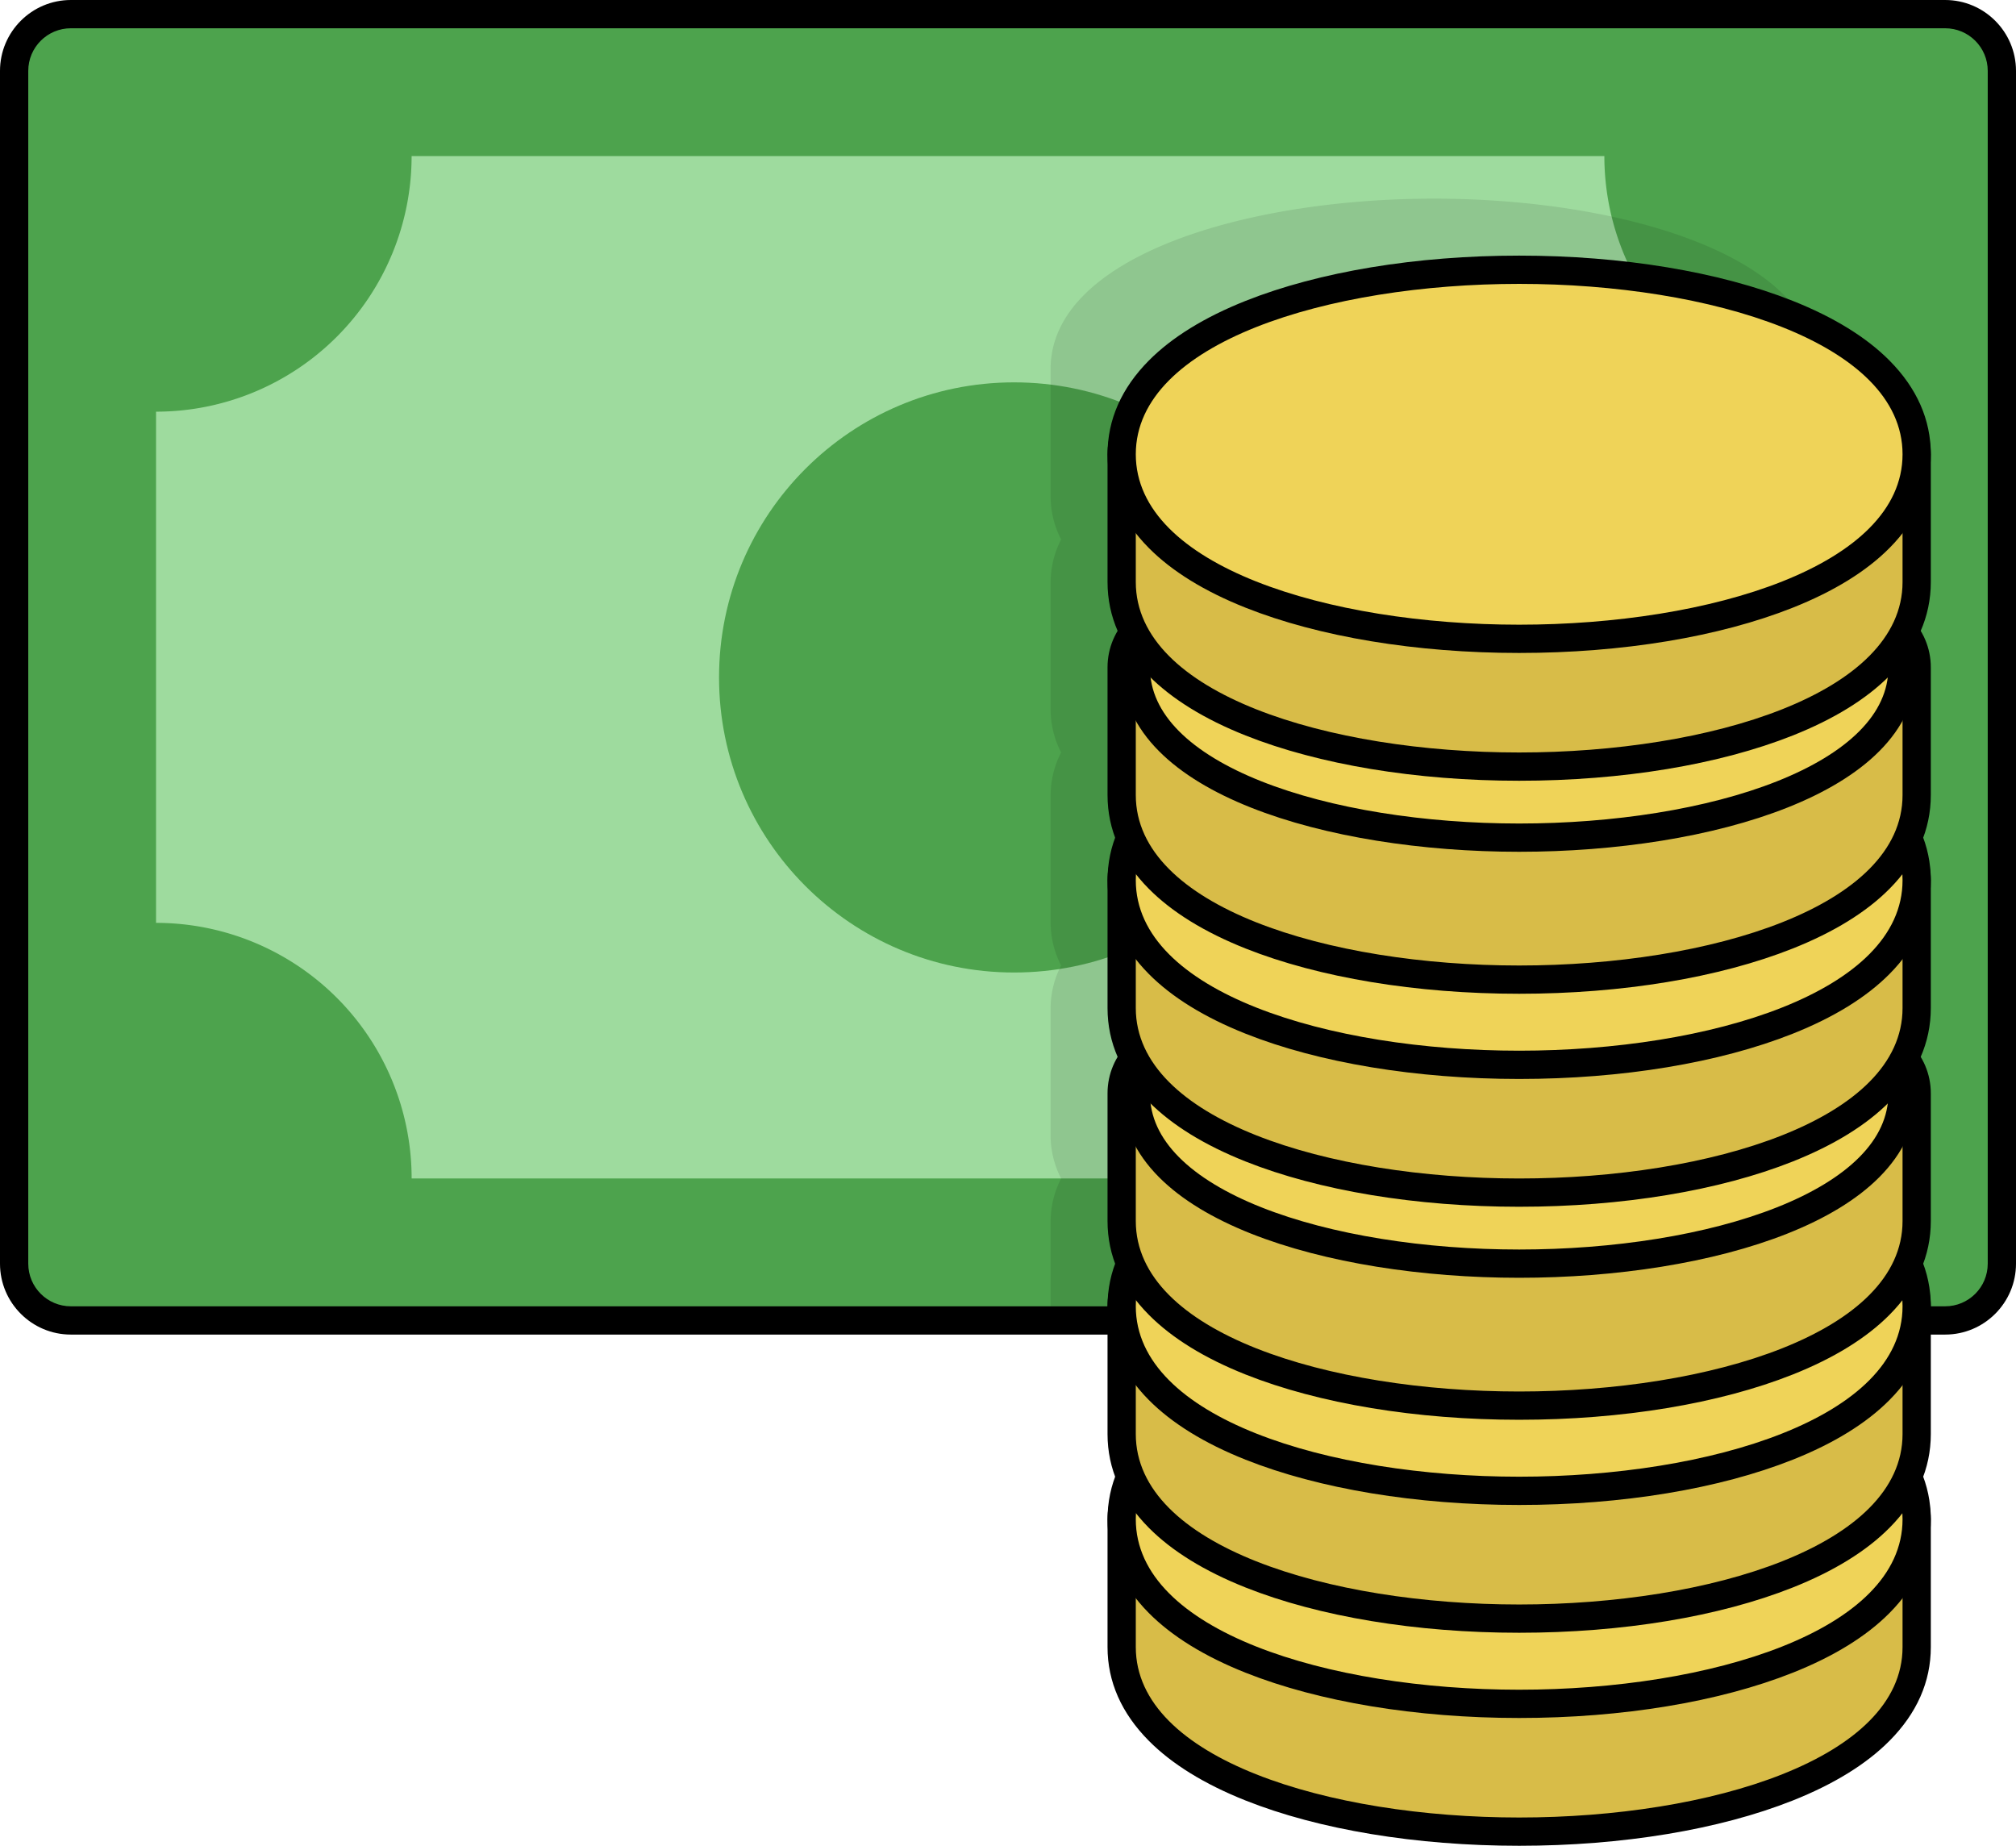 <svg xmlns="http://www.w3.org/2000/svg" width="71.327" height="65.299" viewBox="0 0 71.327 65.299"><defs><style>.a,.c{fill:#4da34d;}.b{fill:#9edb9e;}.d{opacity:0.1;}.e{fill:#d8bc48;}.f,.g{fill:#efd358;}.g{stroke:#000;}.h,.i{stroke:none;}.i{fill:#000;}</style></defs><g transform="translate(0 -2)"><g class="a" transform="translate(0 0)"><path class="h" d="M 68.82 48.714 L 2.507 48.714 C 1.4 48.714 0.5 47.813 0.5 46.706 L 0.5 4.507 C 0.5 3.4 1.4 2.5 2.507 2.5 L 68.82 2.5 C 69.927 2.5 70.827 3.4 70.827 4.507 L 70.827 46.706 C 70.827 47.813 69.927 48.714 68.82 48.714 Z"/><path class="i" d="M 68.82 48.214 C 69.653 48.214 70.327 47.539 70.327 46.706 L 70.327 4.507 C 70.327 3.675 69.653 3 68.82 3 L 2.507 3 C 1.675 3 1 3.675 1 4.507 L 1 46.706 C 1 47.539 1.675 48.214 2.507 48.214 L 68.82 48.214 M 68.82 49.214 L 2.507 49.214 C 1.125 49.214 1.547851525174337e-06 48.089 1.547851525174337e-06 46.706 L 1.547851525174337e-06 4.507 C 1.547851525174337e-06 3.125 1.125 2 2.507 2 L 68.82 2 C 70.203 2 71.327 3.125 71.327 4.507 L 71.327 46.706 C 71.327 48.089 70.203 49.214 68.82 49.214 Z"/></g><path class="b" d="M55.242,6h-42.2A9.043,9.043,0,0,1,4,15.043V33.128a9.043,9.043,0,0,1,9.043,9.043h42.2a9.043,9.043,0,0,1,9.043-9.043V15.043A9.043,9.043,0,0,1,55.242,6Z" transform="translate(1.521 1.521)"/><circle class="c" cx="10.439" cy="10.439" r="10.439" transform="translate(25.44 15.527)"/><path class="d" d="M25,46.185H52.128V43.171a3.32,3.32,0,0,0-.372-1.507,3.32,3.32,0,0,0,.372-1.507V35.635a3.32,3.32,0,0,0-.372-1.507,3.32,3.32,0,0,0,.372-1.507V28.1a3.32,3.32,0,0,0-.372-1.507,3.32,3.32,0,0,0,.372-1.507V20.564a3.32,3.32,0,0,0-.372-1.507,3.32,3.32,0,0,0,.372-1.507V13.028C52.128,9.071,45.3,7,38.564,7S25,9.071,25,13.028V17.55a3.32,3.32,0,0,0,.372,1.507A3.32,3.32,0,0,0,25,20.564v4.521a3.32,3.32,0,0,0,.372,1.507A3.32,3.32,0,0,0,25,28.1v4.521a3.32,3.32,0,0,0,.372,1.507A3.32,3.32,0,0,0,25,35.635v4.521a3.32,3.32,0,0,0,.372,1.507A3.32,3.32,0,0,0,25,43.171Z" transform="translate(12.171 2.028)"/><g class="e" transform="translate(13.185 17.242)"><path class="h" d="M 40.564 49.557 C 36.983 49.557 33.611 49.001 31.07 47.992 C 28.08 46.804 26.5 45.088 26.5 43.028 L 26.5 38.507 C 26.5 37.4 27.4 36.5 28.507 36.5 L 52.621 36.5 C 53.728 36.5 54.628 37.4 54.628 38.507 L 54.628 43.028 C 54.628 45.088 53.048 46.804 50.059 47.992 C 47.517 49.001 44.146 49.557 40.564 49.557 Z"/><path class="i" d="M 28.507 37 C 27.675 37 27 37.675 27 38.507 L 27 43.028 C 27 46.986 33.823 49.057 40.564 49.057 C 47.305 49.057 54.128 46.986 54.128 43.028 L 54.128 38.507 C 54.128 37.675 53.453 37 52.621 37 L 28.507 37 M 28.507 36 L 52.621 36 C 54.003 36 55.128 37.125 55.128 38.507 L 55.128 43.028 C 55.128 44.252 54.636 45.367 53.666 46.344 C 52.849 47.168 51.697 47.878 50.243 48.456 C 47.645 49.488 44.207 50.057 40.564 50.057 C 36.921 50.057 33.483 49.488 30.885 48.456 C 29.431 47.878 28.279 47.168 27.462 46.344 C 26.492 45.367 26 44.252 26 43.028 L 26 38.507 C 26 37.125 27.125 36 28.507 36 Z"/></g><g class="f" transform="translate(13.185 15.721)"><path class="h" d="M 40.564 46.557 C 36.983 46.557 33.611 46.001 31.07 44.992 C 28.08 43.804 26.5 42.088 26.5 40.028 C 26.5 37.969 28.08 36.253 31.07 35.065 C 33.611 34.056 36.983 33.5 40.564 33.5 C 44.146 33.5 47.517 34.056 50.059 35.065 C 53.048 36.253 54.628 37.969 54.628 40.028 C 54.628 42.088 53.048 43.804 50.059 44.992 C 47.517 46.001 44.146 46.557 40.564 46.557 Z"/><path class="i" d="M 40.564 34 C 33.823 34 27 36.071 27 40.028 C 27 43.986 33.823 46.057 40.564 46.057 C 47.305 46.057 54.128 43.986 54.128 40.028 C 54.128 36.071 47.305 34 40.564 34 M 40.564 33 C 44.207 33 47.645 33.568 50.243 34.601 C 51.697 35.179 52.849 35.889 53.666 36.712 C 54.636 37.69 55.128 38.805 55.128 40.028 C 55.128 41.252 54.636 42.367 53.666 43.344 C 52.849 44.168 51.697 44.878 50.243 45.456 C 47.645 46.488 44.207 47.057 40.564 47.057 C 36.921 47.057 33.483 46.488 30.885 45.456 C 29.431 44.878 28.279 44.168 27.462 43.344 C 26.492 42.367 26 41.252 26 40.028 C 26 38.805 26.492 37.69 27.462 36.712 C 28.279 35.889 29.431 35.179 30.885 34.601 C 33.483 33.568 36.921 33 40.564 33 Z"/></g><g class="e" transform="translate(13.185 14.706)"><path class="h" d="M 40.564 44.557 C 36.983 44.557 33.611 44.001 31.07 42.992 C 28.08 41.804 26.5 40.088 26.5 38.028 L 26.5 33.507 C 26.5 32.4 27.4 31.5 28.507 31.5 L 52.621 31.5 C 53.728 31.5 54.628 32.4 54.628 33.507 L 54.628 38.028 C 54.628 40.088 53.048 41.804 50.059 42.992 C 47.517 44.001 44.146 44.557 40.564 44.557 Z"/><path class="i" d="M 28.507 32 C 27.675 32 27 32.675 27 33.507 L 27 38.028 C 27 41.986 33.823 44.057 40.564 44.057 C 47.305 44.057 54.128 41.986 54.128 38.028 L 54.128 33.507 C 54.128 32.675 53.453 32 52.621 32 L 28.507 32 M 28.507 31 L 52.621 31 C 54.003 31 55.128 32.125 55.128 33.507 L 55.128 38.028 C 55.128 39.252 54.636 40.367 53.666 41.344 C 52.849 42.168 51.697 42.878 50.243 43.456 C 47.645 44.488 44.207 45.057 40.564 45.057 C 36.921 45.057 33.483 44.488 30.885 43.456 C 29.431 42.878 28.279 42.168 27.462 41.344 C 26.492 40.367 26 39.252 26 38.028 L 26 33.507 C 26 32.125 27.125 31 28.507 31 Z"/></g><g class="f" transform="translate(13.185 13.185)"><path class="h" d="M 40.564 41.557 C 36.983 41.557 33.611 41.001 31.07 39.992 C 28.08 38.804 26.5 37.088 26.5 35.028 C 26.5 32.969 28.08 31.253 31.07 30.065 C 33.611 29.056 36.983 28.5 40.564 28.5 C 44.146 28.5 47.517 29.056 50.059 30.065 C 53.048 31.253 54.628 32.969 54.628 35.028 C 54.628 37.088 53.048 38.804 50.059 39.992 C 47.517 41.001 44.146 41.557 40.564 41.557 Z"/><path class="i" d="M 40.564 29 C 33.823 29 27 31.071 27 35.028 C 27 38.986 33.823 41.057 40.564 41.057 C 47.305 41.057 54.128 38.986 54.128 35.028 C 54.128 31.071 47.305 29 40.564 29 M 40.564 28 C 44.207 28 47.645 28.569 50.243 29.601 C 51.697 30.179 52.849 30.889 53.666 31.712 C 54.636 32.69 55.128 33.805 55.128 35.028 C 55.128 36.252 54.636 37.367 53.666 38.344 C 52.849 39.168 51.697 39.878 50.243 40.456 C 47.645 41.488 44.207 42.057 40.564 42.057 C 36.921 42.057 33.483 41.488 30.885 40.456 C 29.431 39.878 28.279 39.168 27.462 38.344 C 26.492 37.367 26 36.252 26 35.028 C 26 33.805 26.492 32.69 27.462 31.712 C 28.279 30.889 29.431 30.179 30.885 29.601 C 33.483 28.569 36.921 28 40.564 28 Z"/></g><g class="e" transform="translate(13.185 12.171)"><path class="h" d="M 40.564 39.557 C 36.983 39.557 33.611 39.001 31.07 37.992 C 28.08 36.804 26.5 35.088 26.5 33.028 L 26.5 28.507 C 26.5 27.4 27.4 26.5 28.507 26.5 L 52.621 26.5 C 53.728 26.5 54.628 27.4 54.628 28.507 L 54.628 33.028 C 54.628 35.088 53.048 36.804 50.059 37.992 C 47.517 39.001 44.146 39.557 40.564 39.557 Z"/><path class="i" d="M 28.507 27 C 27.675 27 27 27.675 27 28.507 L 27 33.028 C 27 36.986 33.823 39.057 40.564 39.057 C 47.305 39.057 54.128 36.986 54.128 33.028 L 54.128 28.507 C 54.128 27.675 53.453 27 52.621 27 L 28.507 27 M 28.507 26 L 52.621 26 C 54.003 26 55.128 27.125 55.128 28.507 L 55.128 33.028 C 55.128 34.252 54.636 35.367 53.666 36.344 C 52.849 37.168 51.697 37.878 50.243 38.456 C 47.645 39.488 44.207 40.057 40.564 40.057 C 36.921 40.057 33.483 39.488 30.885 38.456 C 29.431 37.878 28.279 37.168 27.462 36.344 C 26.492 35.367 26 34.252 26 33.028 L 26 28.507 C 26 27.125 27.125 26 28.507 26 Z"/></g><path class="g" d="M40.564,24C33.823,24,27,26.071,27,30.028s6.823,6.028,13.564,6.028,13.564-2.071,13.564-6.028S47.3,24,40.564,24Z" transform="translate(13.185 10.649)"/><g class="e" transform="translate(13.185 9.635)"><path class="h" d="M 40.564 34.557 C 36.983 34.557 33.611 34.001 31.07 32.992 C 28.08 31.804 26.5 30.088 26.5 28.028 L 26.5 23.507 C 26.5 22.4 27.4 21.5 28.507 21.5 L 52.621 21.5 C 53.728 21.5 54.628 22.4 54.628 23.507 L 54.628 28.028 C 54.628 30.088 53.048 31.804 50.059 32.992 C 47.517 34.001 44.146 34.557 40.564 34.557 Z"/><path class="i" d="M 28.507 22 C 27.675 22 27 22.675 27 23.507 L 27 28.028 C 27 31.986 33.823 34.057 40.564 34.057 C 47.305 34.057 54.128 31.986 54.128 28.028 L 54.128 23.507 C 54.128 22.675 53.453 22 52.621 22 L 28.507 22 M 28.507 21 L 52.621 21 C 54.003 21 55.128 22.125 55.128 23.507 L 55.128 28.028 C 55.128 29.252 54.636 30.367 53.666 31.344 C 52.849 32.168 51.697 32.878 50.243 33.456 C 47.645 34.488 44.207 35.057 40.564 35.057 C 36.921 35.057 33.483 34.488 30.885 33.456 C 29.431 32.878 28.279 32.168 27.462 31.344 C 26.492 30.367 26 29.252 26 28.028 L 26 23.507 C 26 22.125 27.125 21 28.507 21 Z"/></g><g class="f" transform="translate(13.185 8.114)"><path class="h" d="M 40.564 31.557 C 36.983 31.557 33.611 31.001 31.07 29.992 C 28.08 28.804 26.5 27.088 26.5 25.028 C 26.5 22.969 28.08 21.253 31.07 20.065 C 33.611 19.056 36.983 18.5 40.564 18.5 C 44.146 18.5 47.517 19.056 50.059 20.065 C 53.048 21.253 54.628 22.969 54.628 25.028 C 54.628 27.088 53.048 28.804 50.059 29.992 C 47.517 31.001 44.146 31.557 40.564 31.557 Z"/><path class="i" d="M 40.564 19 C 33.823 19 27 21.071 27 25.028 C 27 28.986 33.823 31.057 40.564 31.057 C 47.305 31.057 54.128 28.986 54.128 25.028 C 54.128 21.071 47.305 19 40.564 19 M 40.564 18 C 44.207 18 47.645 18.569 50.243 19.601 C 51.697 20.179 52.849 20.889 53.666 21.712 C 54.636 22.69 55.128 23.805 55.128 25.028 C 55.128 26.252 54.636 27.367 53.666 28.344 C 52.849 29.168 51.697 29.878 50.243 30.456 C 47.645 31.488 44.207 32.057 40.564 32.057 C 36.921 32.057 33.483 31.488 30.885 30.456 C 29.431 29.878 28.279 29.168 27.462 28.344 C 26.492 27.367 26 26.252 26 25.028 C 26 23.805 26.492 22.69 27.462 21.712 C 28.279 20.889 29.431 20.179 30.885 19.601 C 33.483 18.569 36.921 18 40.564 18 Z"/></g><g class="e" transform="translate(13.185 7.1)"><path class="h" d="M 40.564 29.557 C 36.983 29.557 33.611 29.001 31.07 27.992 C 28.08 26.804 26.5 25.088 26.5 23.028 L 26.5 18.507 C 26.5 17.4 27.4 16.5 28.507 16.5 L 52.621 16.5 C 53.728 16.5 54.628 17.4 54.628 18.507 L 54.628 23.028 C 54.628 25.088 53.048 26.804 50.059 27.992 C 47.517 29.001 44.146 29.557 40.564 29.557 Z"/><path class="i" d="M 28.507 17 C 27.675 17 27 17.675 27 18.507 L 27 23.028 C 27 26.986 33.823 29.057 40.564 29.057 C 47.305 29.057 54.128 26.986 54.128 23.028 L 54.128 18.507 C 54.128 17.675 53.453 17 52.621 17 L 28.507 17 M 28.507 16 L 52.621 16 C 54.003 16 55.128 17.125 55.128 18.507 L 55.128 23.028 C 55.128 24.252 54.636 25.367 53.666 26.344 C 52.849 27.168 51.697 27.878 50.243 28.456 C 47.645 29.488 44.207 30.057 40.564 30.057 C 36.921 30.057 33.483 29.488 30.885 28.456 C 29.431 27.878 28.279 27.168 27.462 26.344 C 26.492 25.367 26 24.252 26 23.028 L 26 18.507 C 26 17.125 27.125 16 28.507 16 Z"/></g><path class="g" d="M40.564,14C33.823,14,27,16.071,27,20.028s6.823,6.028,13.564,6.028,13.564-2.071,13.564-6.028S47.3,14,40.564,14Z" transform="translate(13.185 5.578)"/><g class="e" transform="translate(13.185 4.564)"><path class="h" d="M 40.564 24.557 C 36.983 24.557 33.611 24.001 31.07 22.992 C 28.08 21.804 26.5 20.088 26.5 18.028 L 26.5 13.507 C 26.5 12.4 27.4 11.5 28.507 11.5 L 52.621 11.5 C 53.728 11.5 54.628 12.4 54.628 13.507 L 54.628 18.028 C 54.628 20.088 53.048 21.804 50.059 22.992 C 47.517 24.001 44.146 24.557 40.564 24.557 Z"/><path class="i" d="M 28.507 12 C 27.675 12 27 12.675 27 13.507 L 27 18.028 C 27 21.986 33.823 24.057 40.564 24.057 C 47.305 24.057 54.128 21.986 54.128 18.028 L 54.128 13.507 C 54.128 12.675 53.453 12 52.621 12 L 28.507 12 M 28.507 11 L 52.621 11 C 54.003 11 55.128 12.125 55.128 13.507 L 55.128 18.028 C 55.128 19.252 54.636 20.367 53.666 21.344 C 52.849 22.168 51.697 22.878 50.243 23.456 C 47.645 24.488 44.207 25.057 40.564 25.057 C 36.921 25.057 33.483 24.488 30.885 23.456 C 29.431 22.878 28.279 22.168 27.462 21.344 C 26.492 20.367 26 19.252 26 18.028 L 26 13.507 C 26 12.125 27.125 11 28.507 11 Z"/></g><g class="f" transform="translate(13.185 3.043)"><path class="h" d="M 40.564 21.557 C 36.983 21.557 33.611 21.001 31.07 19.992 C 28.08 18.804 26.5 17.088 26.5 15.028 C 26.5 12.969 28.08 11.253 31.07 10.065 C 33.611 9.056 36.983 8.5 40.564 8.5 C 44.146 8.5 47.517 9.056 50.059 10.065 C 53.048 11.253 54.628 12.969 54.628 15.028 C 54.628 17.088 53.048 18.804 50.059 19.992 C 47.517 21.001 44.146 21.557 40.564 21.557 Z"/><path class="i" d="M 40.564 9 C 33.823 9 27 11.071 27 15.028 C 27 18.986 33.823 21.057 40.564 21.057 C 47.305 21.057 54.128 18.986 54.128 15.028 C 54.128 11.071 47.305 9 40.564 9 M 40.564 8 C 44.207 8 47.645 8.569 50.243 9.601 C 51.697 10.179 52.849 10.889 53.666 11.712 C 54.636 12.69 55.128 13.805 55.128 15.028 C 55.128 16.252 54.636 17.367 53.666 18.344 C 52.849 19.168 51.697 19.878 50.243 20.456 C 47.645 21.488 44.207 22.057 40.564 22.057 C 36.921 22.057 33.483 21.488 30.885 20.456 C 29.431 19.878 28.279 19.168 27.462 18.344 C 26.492 17.367 26 16.252 26 15.028 C 26 13.805 26.492 12.69 27.462 11.712 C 28.279 10.889 29.431 10.179 30.885 9.601 C 33.483 8.569 36.921 8 40.564 8 Z"/></g></g></svg>